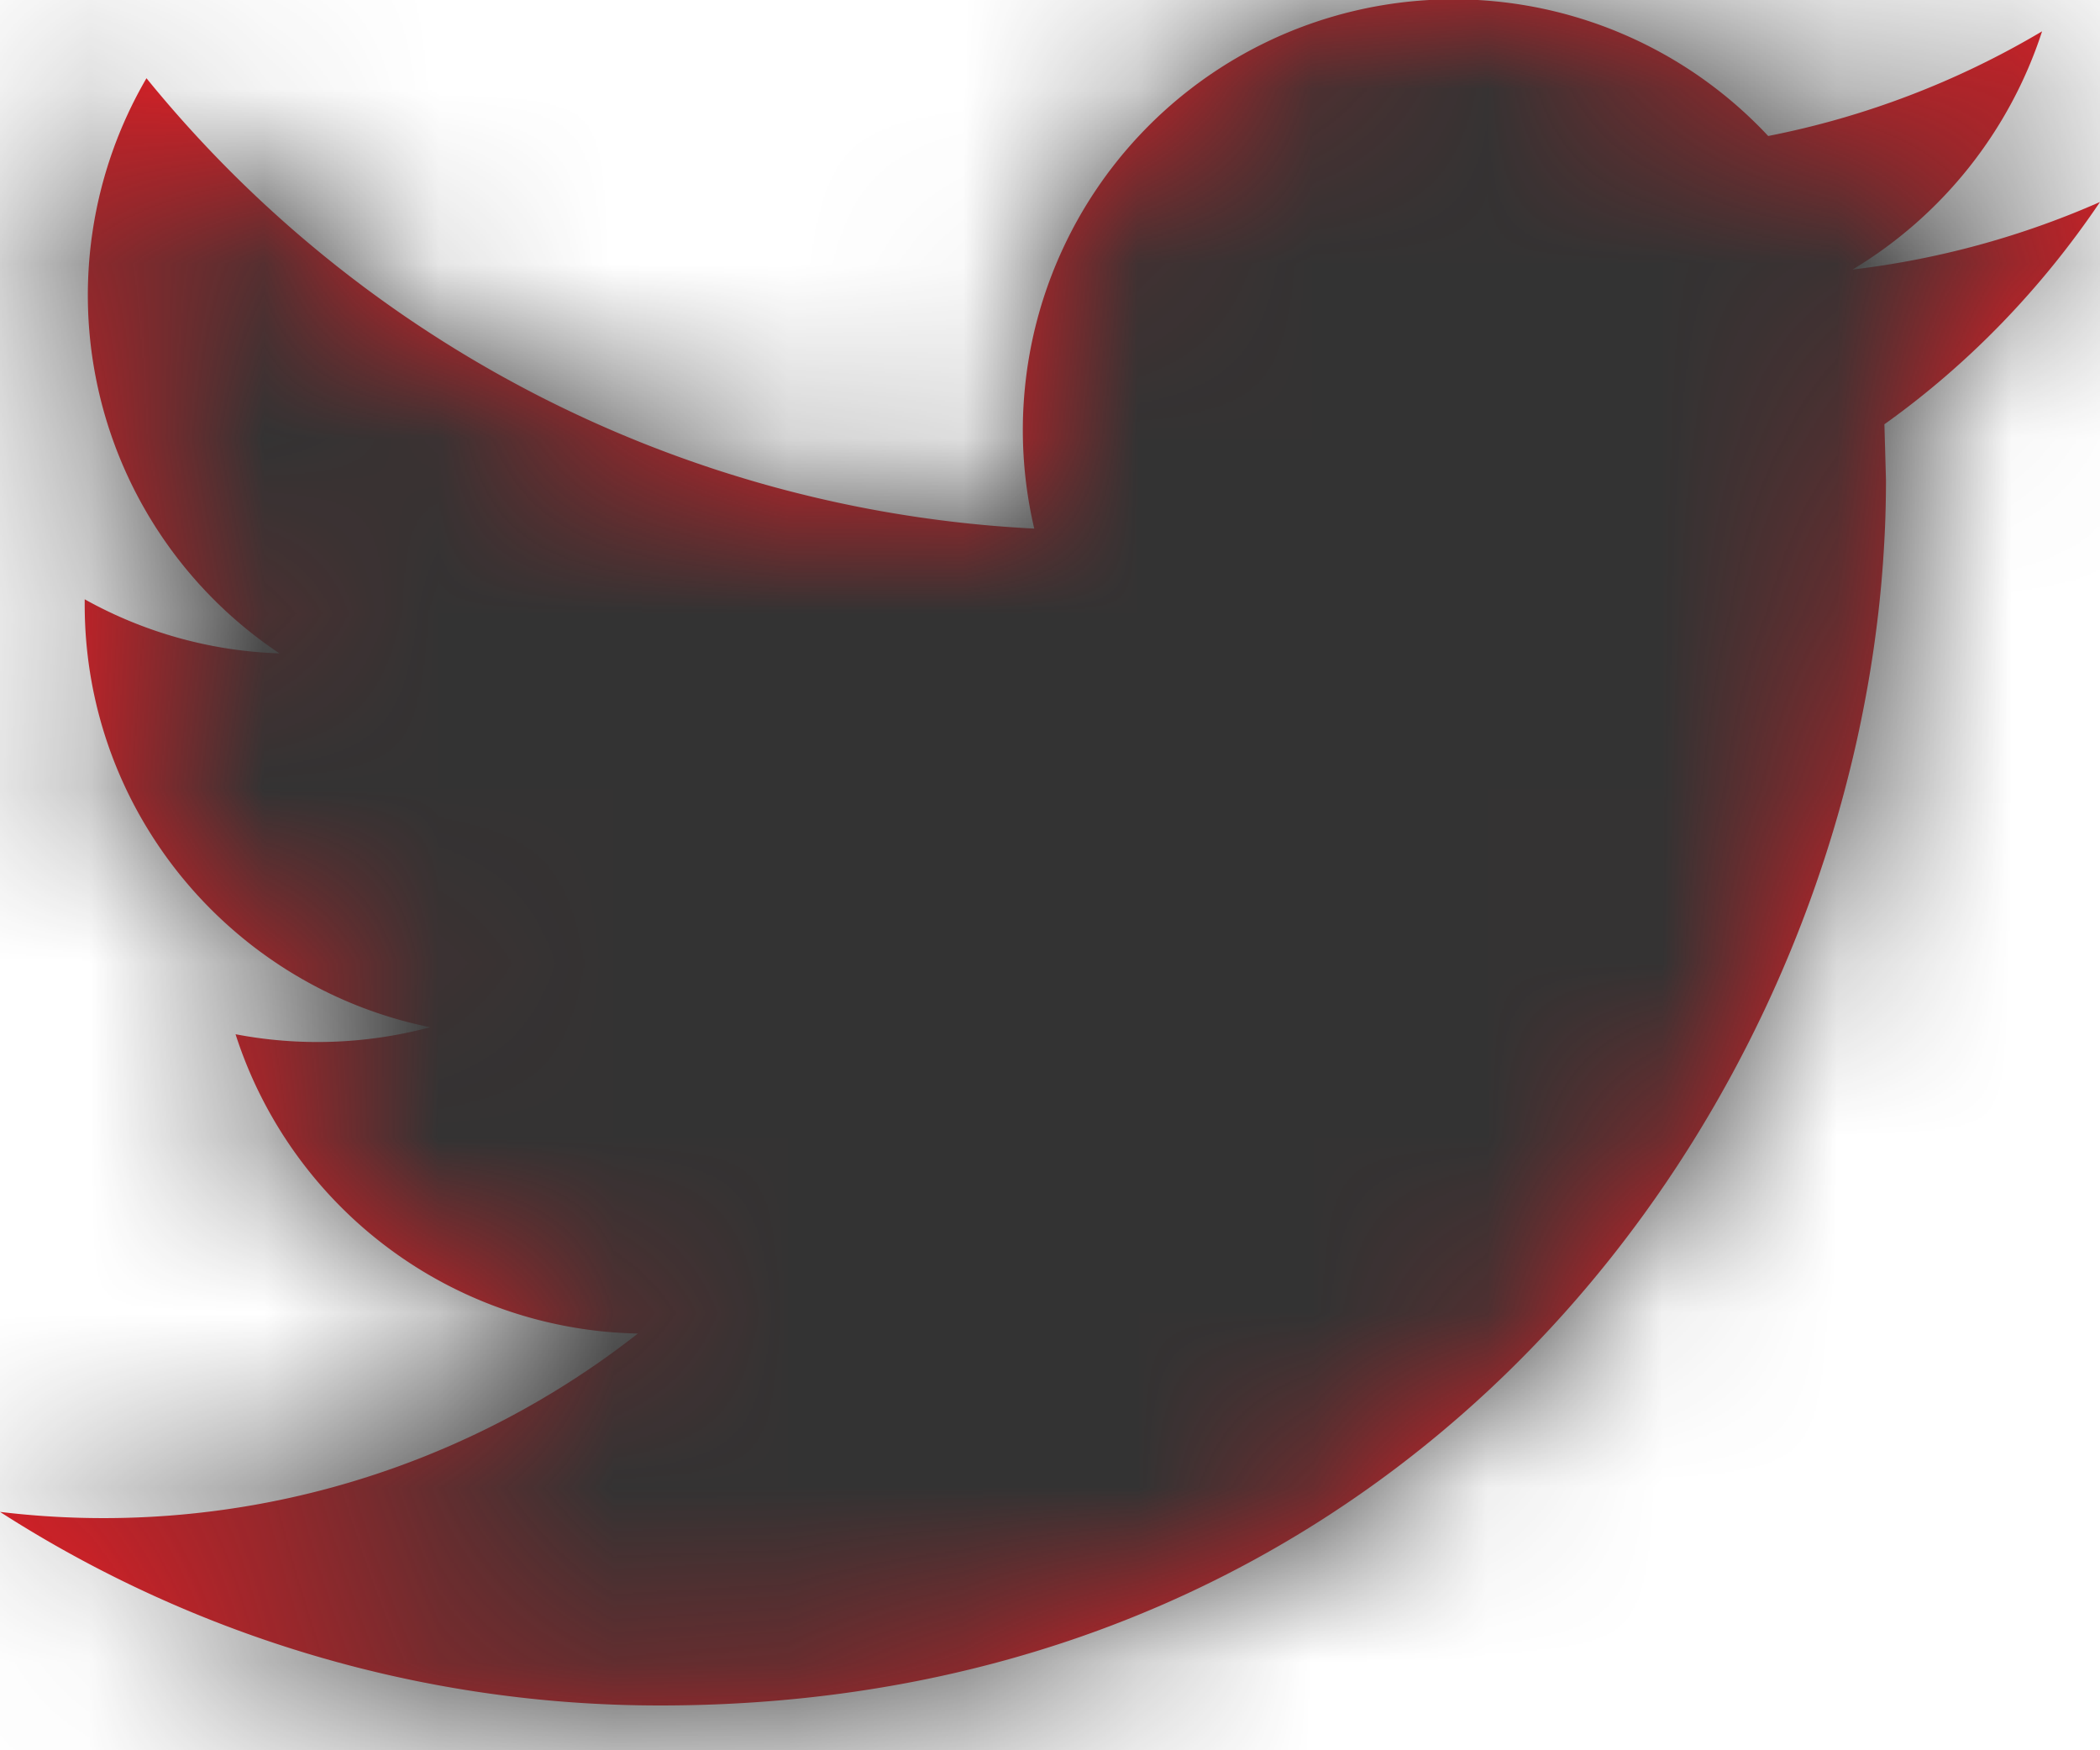 <svg width="12" height="10" viewBox="0 0 12 10" xmlns="http://www.w3.org/2000/svg" xmlns:xlink="http://www.w3.org/1999/xlink">
    <defs>
        <path d="M15.669 5.179a4.919 4.919 0 0 1-1.565.598A2.461 2.461 0 0 0 9.91 8.02a6.99 6.99 0 0 1-5.073-2.573 2.46 2.46 0 0 0 .76 3.286 2.449 2.449 0 0 1-1.113-.309v.03c0 1.193.849 2.187 1.974 2.415a2.495 2.495 0 0 1-1.112.04 2.465 2.465 0 0 0 2.299 1.71A4.946 4.946 0 0 1 4 13.638a6.974 6.974 0 0 0 3.773 1.106c4.529 0 7.004-3.749 7.004-7l-.009-.32c.484-.345.9-.778 1.232-1.27a4.948 4.948 0 0 1-1.414.386 2.483 2.483 0 0 0 1.083-1.361" id="ehfzvcnl8a"/>
    </defs>
    <g transform="translate(-4 -5)" fill="none" fill-rule="evenodd">
        <path d="M0 0h20v20H0z"/>
        <mask id="6rivh9pbxb" fill="#fff">
            <use xlink:href="#ehfzvcnl8a"/>
        </mask>
        <use fill="#DE1F26" xlink:href="#ehfzvcnl8a"/>
        <g mask="url(#6rivh9pbxb)" fill="#333">
            <path d="M0 0h20v20H0z"/>
        </g>
    </g>
</svg>

